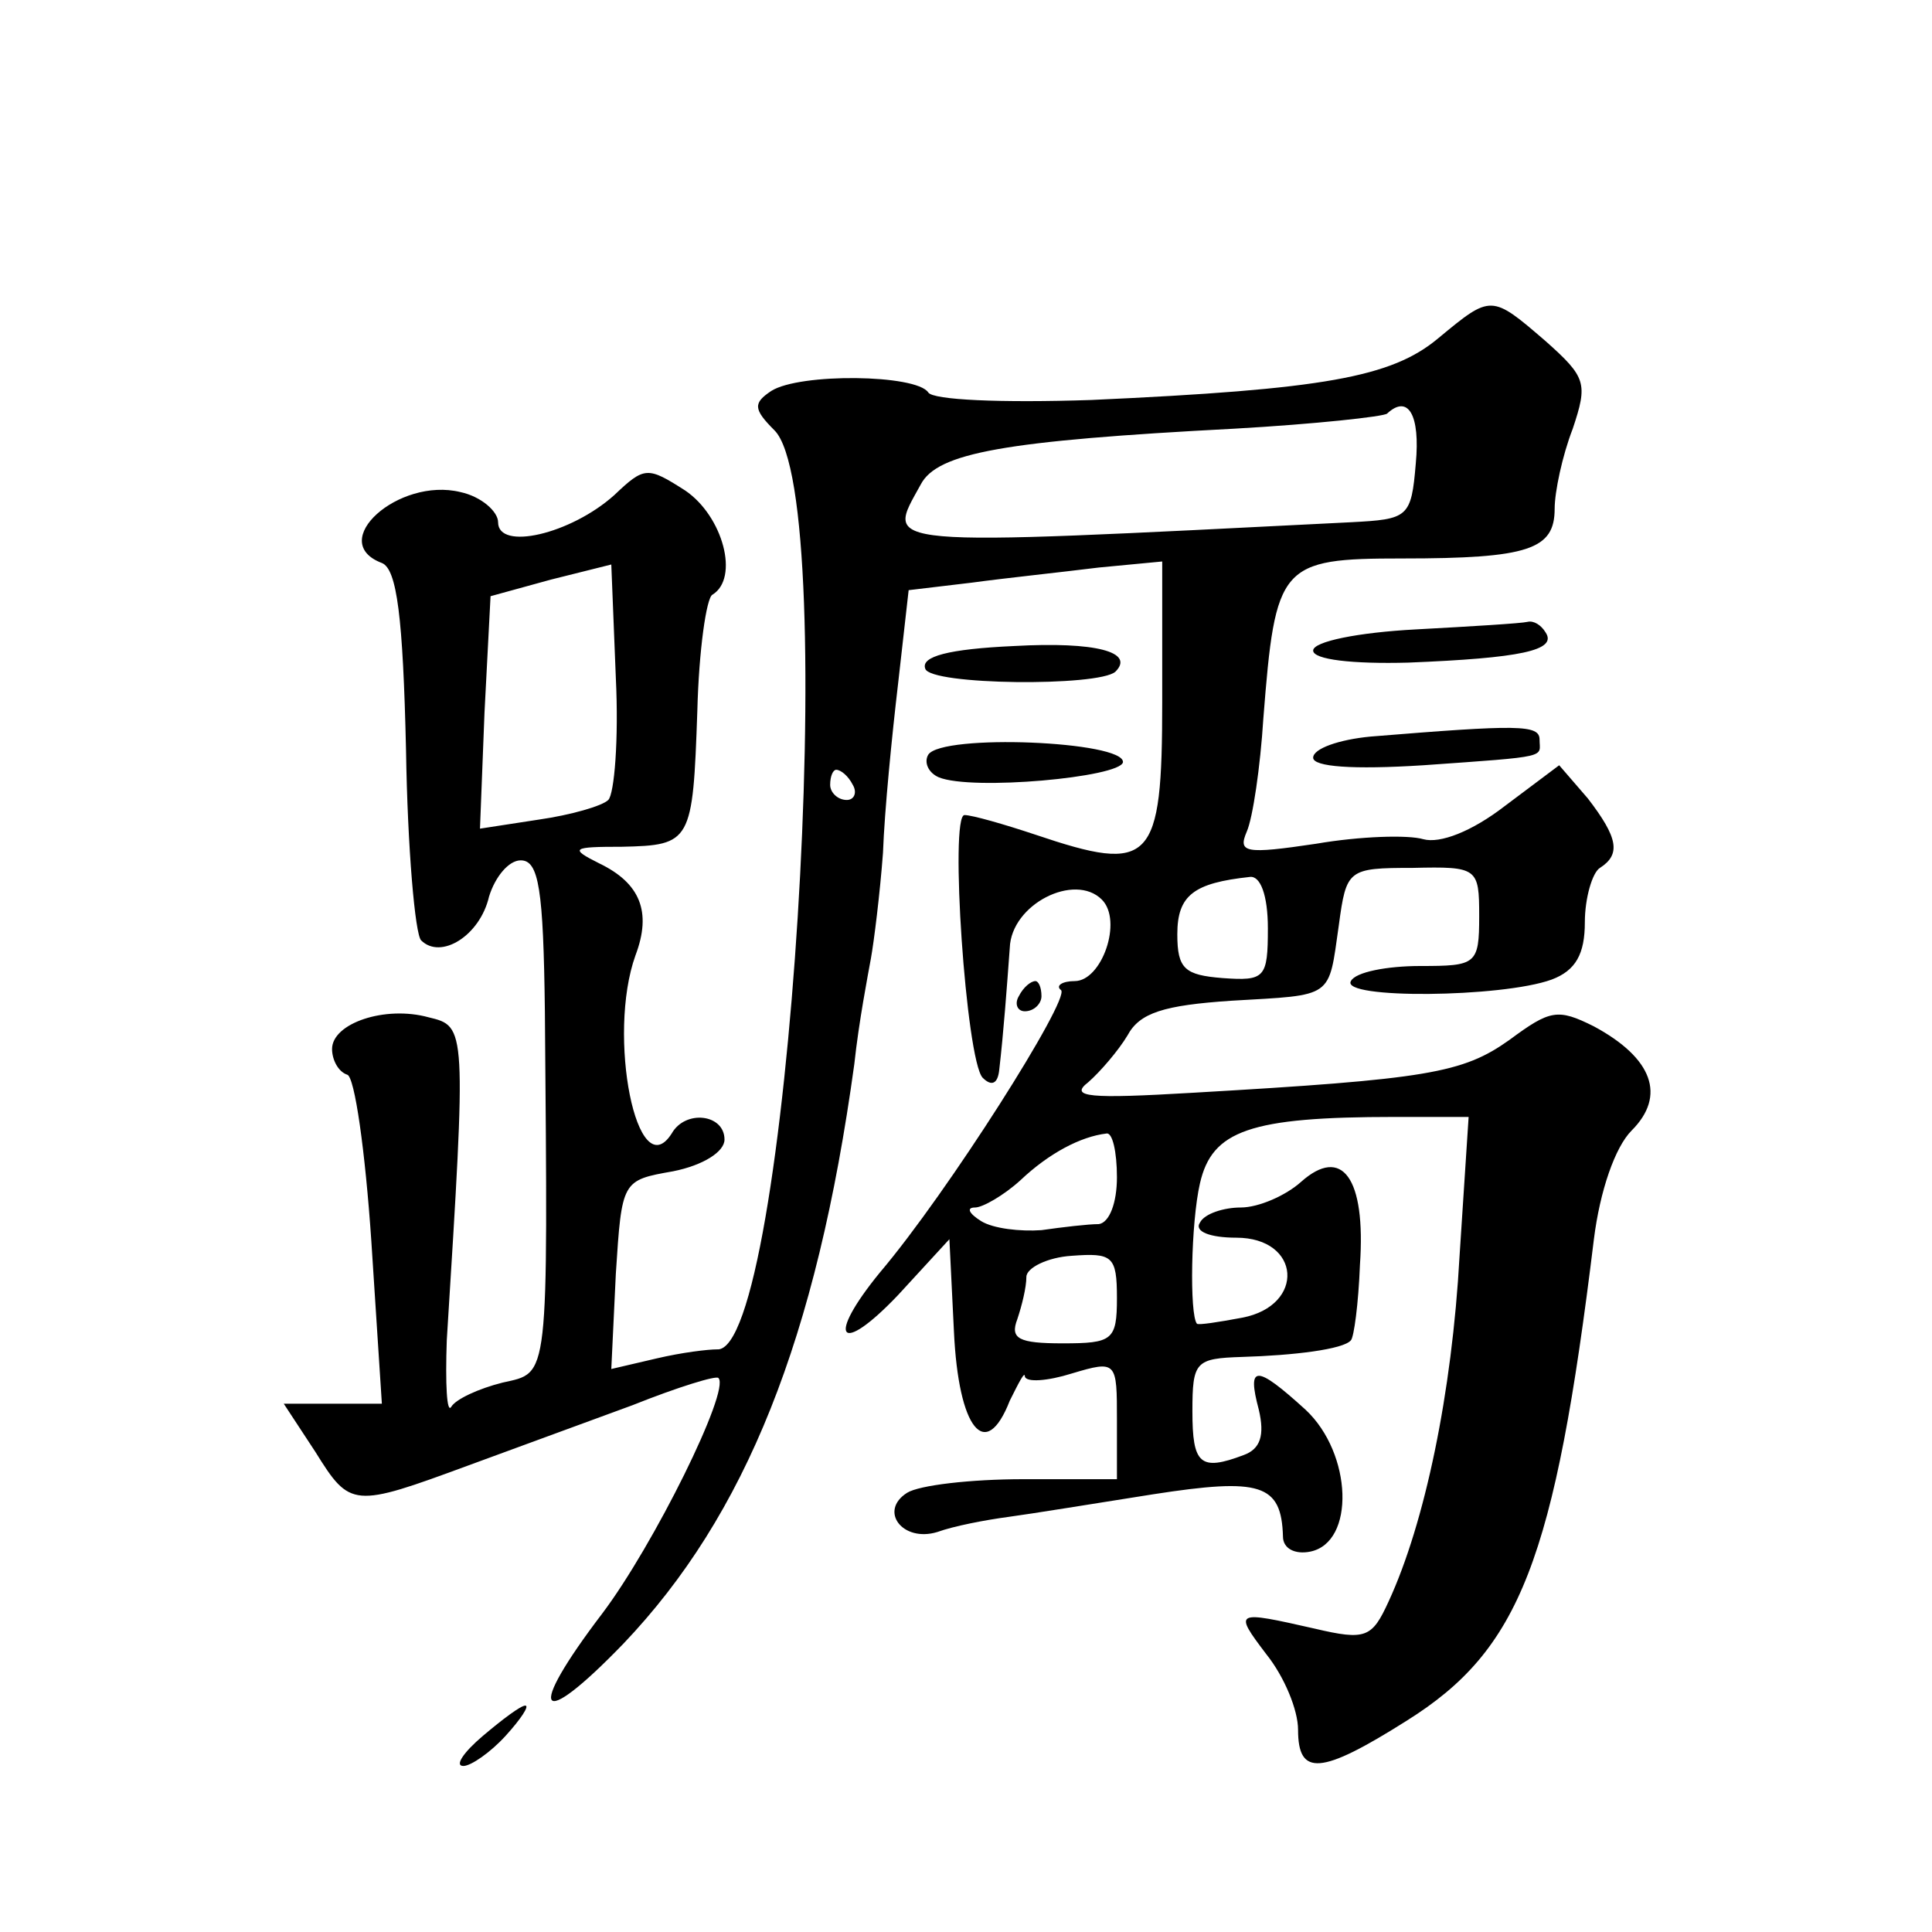 <?xml version="1.0" standalone="no"?>
<!DOCTYPE svg PUBLIC "-//W3C//DTD SVG 20010904//EN"
 "http://www.w3.org/TR/2001/REC-SVG-20010904/DTD/svg10.dtd">
<svg version="1.0" xmlns="http://www.w3.org/2000/svg"
 width="128pt" height="128pt" viewBox="0 0 128 128"
 preserveAspectRatio="xMidYMid meet">
<g transform="translate(0,128) scale(0.1,-0.1)"
fill="#0" stroke="none">
<path d="M953 1056 c-31 -26 -76 -34 -230 -41 -60 -2 -105 0 -108 5 -8 12 -85 13
-104 1 -12 -8 -12 -12 2 -26 45 -44 9 -613 -38 -609 -6 0 -23 -2 -40 -6 l-30 -7
3 63 c4 62 4 62 38 68 20 4 34 13 34 21 0 17 -26 20 -35 4 -23 -36 -43 65 -24 118
11 29 3 48 -24 61 -20 10 -18 11 15 11 46 1 47 3 50 90 1 40 6 75 10 77 18 11 7
52 -18 69 -25 16 -27 16 -47 -3 -29 -26 -77 -37 -77 -18 0 7 -11 17 -25 20 -41
10 -89 -33 -52 -47 10 -4 14 -36 16 -124 1 -65 6 -122 10 -126 13 -13 39 3 45 29
4 13 13 24 21 24 12 0 15 -19 16 -100 2 -247 3 -239 -28 -246 -16 -4 -31 -11 -34
-16 -3 -5 -4 15 -3 44 13 208 13 208 -12 214 -29 8 -64 -4 -64 -21 0 -7 4 -15 10
-17 5 -1 12 -51 16 -110 l7 -108 -33 0 -32 0 21 -32 c23 -37 25 -37 101 -9 30 11
79 29 109 40 30 12 56 20 57 18 8 -8 -43 -111 -77 -156 -51 -67 -43 -79 14 -20
81 85 128 202 153 384 3 28 9 59 11 70 2 11 6 43 8 70 1 28 6 78 10 112 l7 62 42
5 c22 3 60 7 84 10 l42 4 0 -93 c0 -107 -7 -114 -84 -88 -21 7 -42 13 -47 13 -10
0 1 -162 12 -174 6 -6 10 -4 11 5 3 26 5 54 7 81 1 29 43 50 61 32 14 -14 0 -54
-18 -54 -8 0 -13 -3 -9 -6 6 -6 -75 -134 -120 -187 -36 -44 -27 -56 12 -15 l34
37 3 -61 c3 -65 21 -87 37 -46 6 12 10 20 10 16 1 -4 15 -3 31 2 30 9 30 8 30 -31
l0 -39 -62 0 c-35 0 -69 -4 -77 -9 -19 -12 -3 -33 20 -26 11 4 32 8 47 10 15 2
58 9 96 15 71 11 85 7 86 -28 0 -8 8 -12 18 -10 30 6 28 65 -3 94 -33 30 -39 30
-31 0 4 -17 1 -26 -10 -30 -29 -11 -34 -6 -34 29 0 33 2 35 33 36 34 1 67 5 72
11 2 2 5 24 6 50 4 58 -12 79 -39 55 -10 -9 -28 -17 -40 -17 -11 0 -24 -4 -27 -10
-4 -6 7 -10 24 -10 43 0 46 -45 4 -53 -16 -3 -29 -5 -30 -4 -5 6 -4 67 2 93 8 35
33 44 129 44 l49 0 -6 -92 c-5 -91 -23 -177 -47 -229 -11 -24 -15 -26 -49 -18 -53
12 -54 12 -32 -17 12 -15 21 -37 21 -50 0 -31 15 -30 72 6 75 47 98 106 124 319
4 32 14 61 25 72 23 23 14 48 -25 69 -24 12 -29 11 -56 -9 -31 -22 -54 -26 -210
-35 -68 -4 -82 -3 -69 7 8 7 20 21 26 31 8 15 24 20 69 23 68 4 64 1 71 50 5 37
6 38 49 38 43 1 44 0 44 -32 0 -32 -2 -33 -39 -33 -22 0 -43 -4 -46 -10 -7 -12
100 -11 133 1 16 6 22 17 22 38 0 16 5 33 10 36 14 9 12 20 -8 46 l-19 22 -36 -27
c-22 -17 -43 -25 -54 -22 -10 3 -42 2 -71 -3 -47 -7 -52 -6 -46 8 4 9 9 43 11 75
8 102 11 106 92 106 84 0 101 6 101 33 0 11 5 35 12 53 10 30 9 34 -18 58 -36 31
-36 31 -71 2z m-15 -83 c-3 -36 -5 -37 -43 -39 -319 -16 -308 -17 -285 25 11 21
55 29 208 37 53 3 99 8 101 10 14 13 22 -1 19 -33z m-535 -223 c-4 -4 -25 -10 -46
-13 l-39 -6 3 77 4 77 40 11 40 10 3 -75 c2 -41 -1 -77 -5 -81z m162 10 c3 -5 1
-10 -4 -10 -6 0 -11 5 -11 10 0 6 2 10 4 10 3 0 8 -4 11 -10z m275 -95 c0 -33 -2
-35 -30 -33 -25 2 -30 6 -30 29 0 26 11 34 48 38 7 1 12 -12 12 -34z m-100 -165
c0 -17 -5 -30 -12 -31 -7 0 -24 -2 -38 -4 -14 -1 -32 1 -40 6 -8 5 -10 9 -4 9 5
0 19 8 30 18 19 18 40 29 57 31 4 1 7 -12 7 -29z m0 -80 c0 -28 -3 -30 -36 -30
-29 0 -35 3 -30 16 3 9 6 21 6 28 0 6 14 13 30 14 27 2 30 0 30 -28z M938 863 c-38
-2 -68 -8 -68 -14 0 -6 26 -9 63 -8 74 3 99 8 91 20 -3 5 -8 8 -12 7 -4 -1 -37
-3 -74 -5z M672 852 c-44 -2 -62 -7 -59 -15 3 -11 115 -12 126 -2 13 13 -13 20
-67 17z M908 792 c-21 -2 -38 -8 -38 -14 0 -6 26 -8 73 -5 85 6 77 5 77 17 0 10
-14 10 -112 2z M615 780 c-3 -5 0 -12 7 -15 22 -9 120 0 122 10 1 14 -120 19 -129
5z M675 620 c-3 -5 -1 -10 4 -10 6 0 11 5 11 10 0 6 -2 10 -4 10 -3 0 -8 -4 -11
-10z M320 130 c-13 -11 -19 -20 -13 -20 5 0 18 9 28 20 10 11 16 20 13 20 -3 0
-15 -9 -28 -20z"/>
</g>
</svg>
